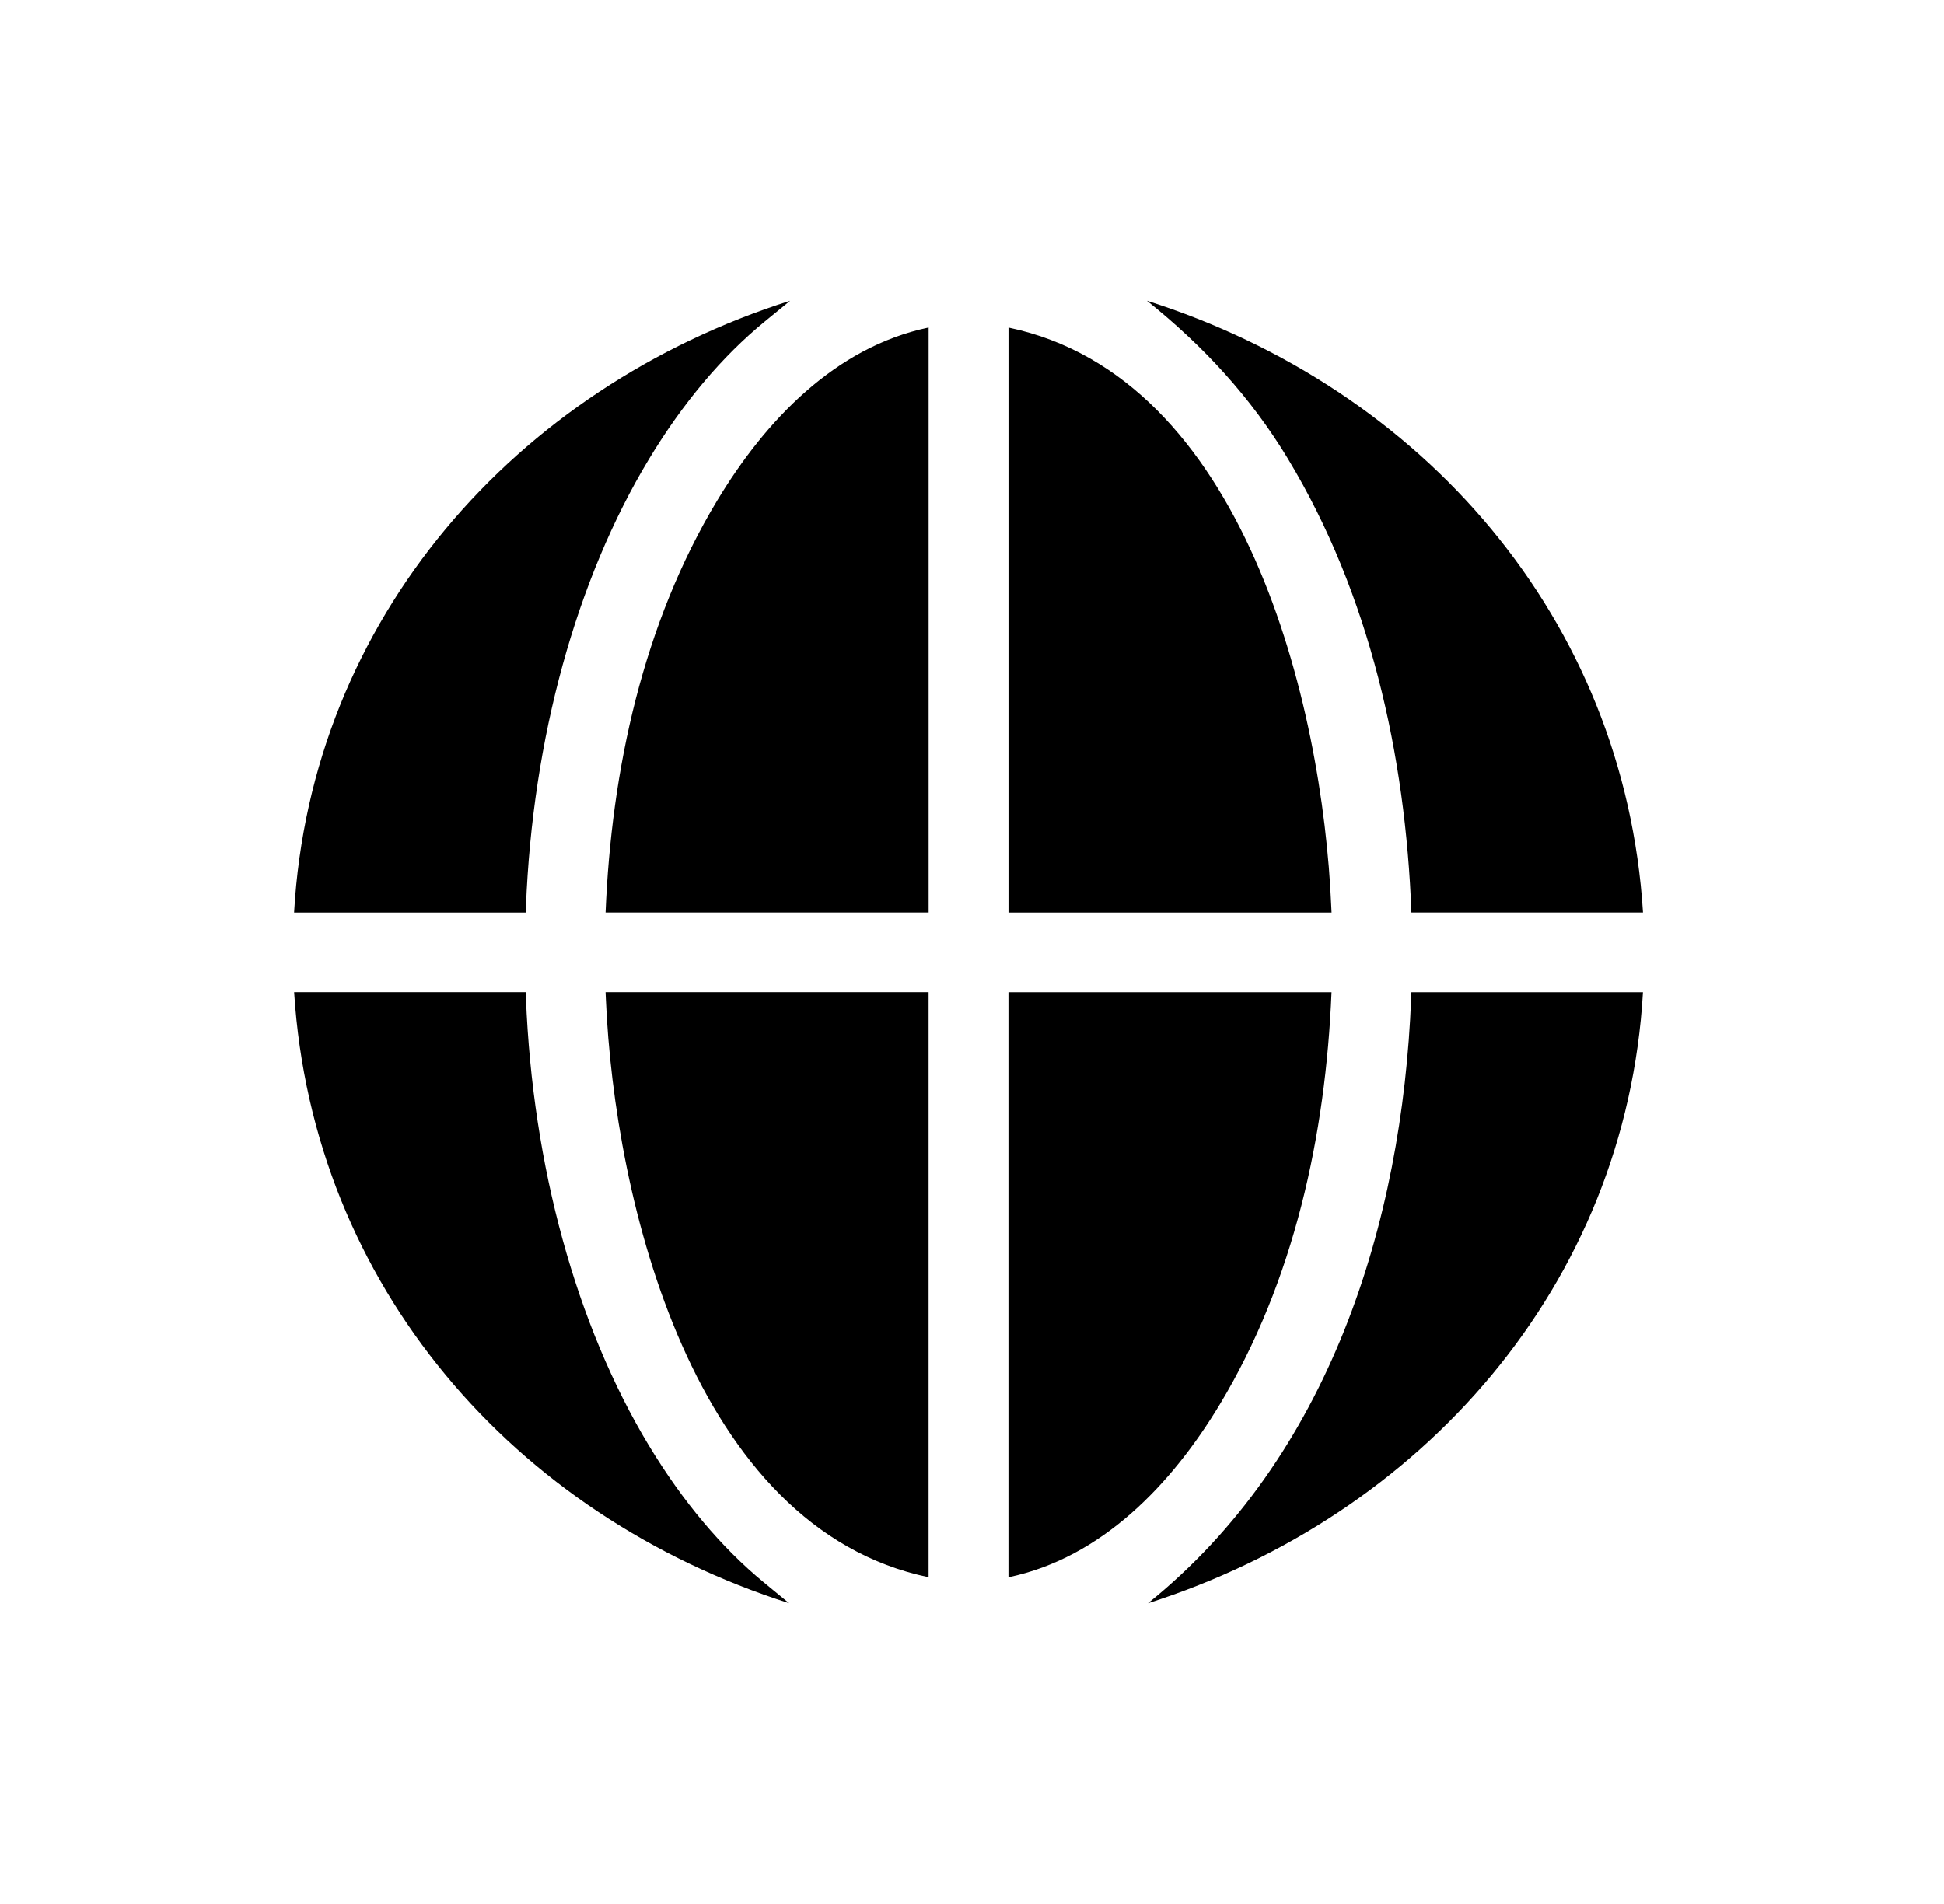 <svg width="49" height="48" viewBox="0 0 49 48" fill="none" xmlns="http://www.w3.org/2000/svg">
<path fill-rule="evenodd" clip-rule="evenodd" d="M16.358 11.574C14.524 14.611 13.423 18.618 13.257 22.856L13.251 23.005H7.413C7.835 15.594 13.007 9.775 19.916 7.581L19.279 8.103C18.196 8.99 17.213 10.157 16.358 11.574ZM32.468 11.574C34.529 14.988 35.43 19.052 35.575 23.004L41.413 23.004C40.946 15.587 35.849 9.785 28.91 7.581C30.33 8.718 31.523 10.007 32.468 11.573L32.468 11.574ZM15.264 23.004C15.41 19.413 16.207 15.716 18.082 12.611C19.285 10.617 21.043 8.75 23.407 8.256V23.004H15.264ZM23.406 39.763C17.463 38.522 15.486 30.264 15.271 25.176L15.264 25.014H23.406L23.406 39.763ZM33.562 25.015C33.416 28.606 32.619 32.303 30.744 35.408C29.541 37.402 27.784 39.27 25.419 39.764V25.015L33.562 25.015ZM35.569 25.163C35.346 30.854 33.497 36.749 28.936 40.419C35.83 38.219 40.985 32.409 41.412 25.015H35.575L35.569 25.163ZM25.42 8.257C31.363 9.497 33.34 17.756 33.555 22.844L33.563 23.005H25.42V8.257ZM16.358 36.446C14.525 33.408 13.424 29.401 13.257 25.163L13.251 25.014H7.414C7.886 32.416 12.966 38.209 19.89 40.418L19.257 39.897C18.182 39.012 17.207 37.851 16.358 36.445L16.358 36.446Z" fill="black"/>
</svg>
